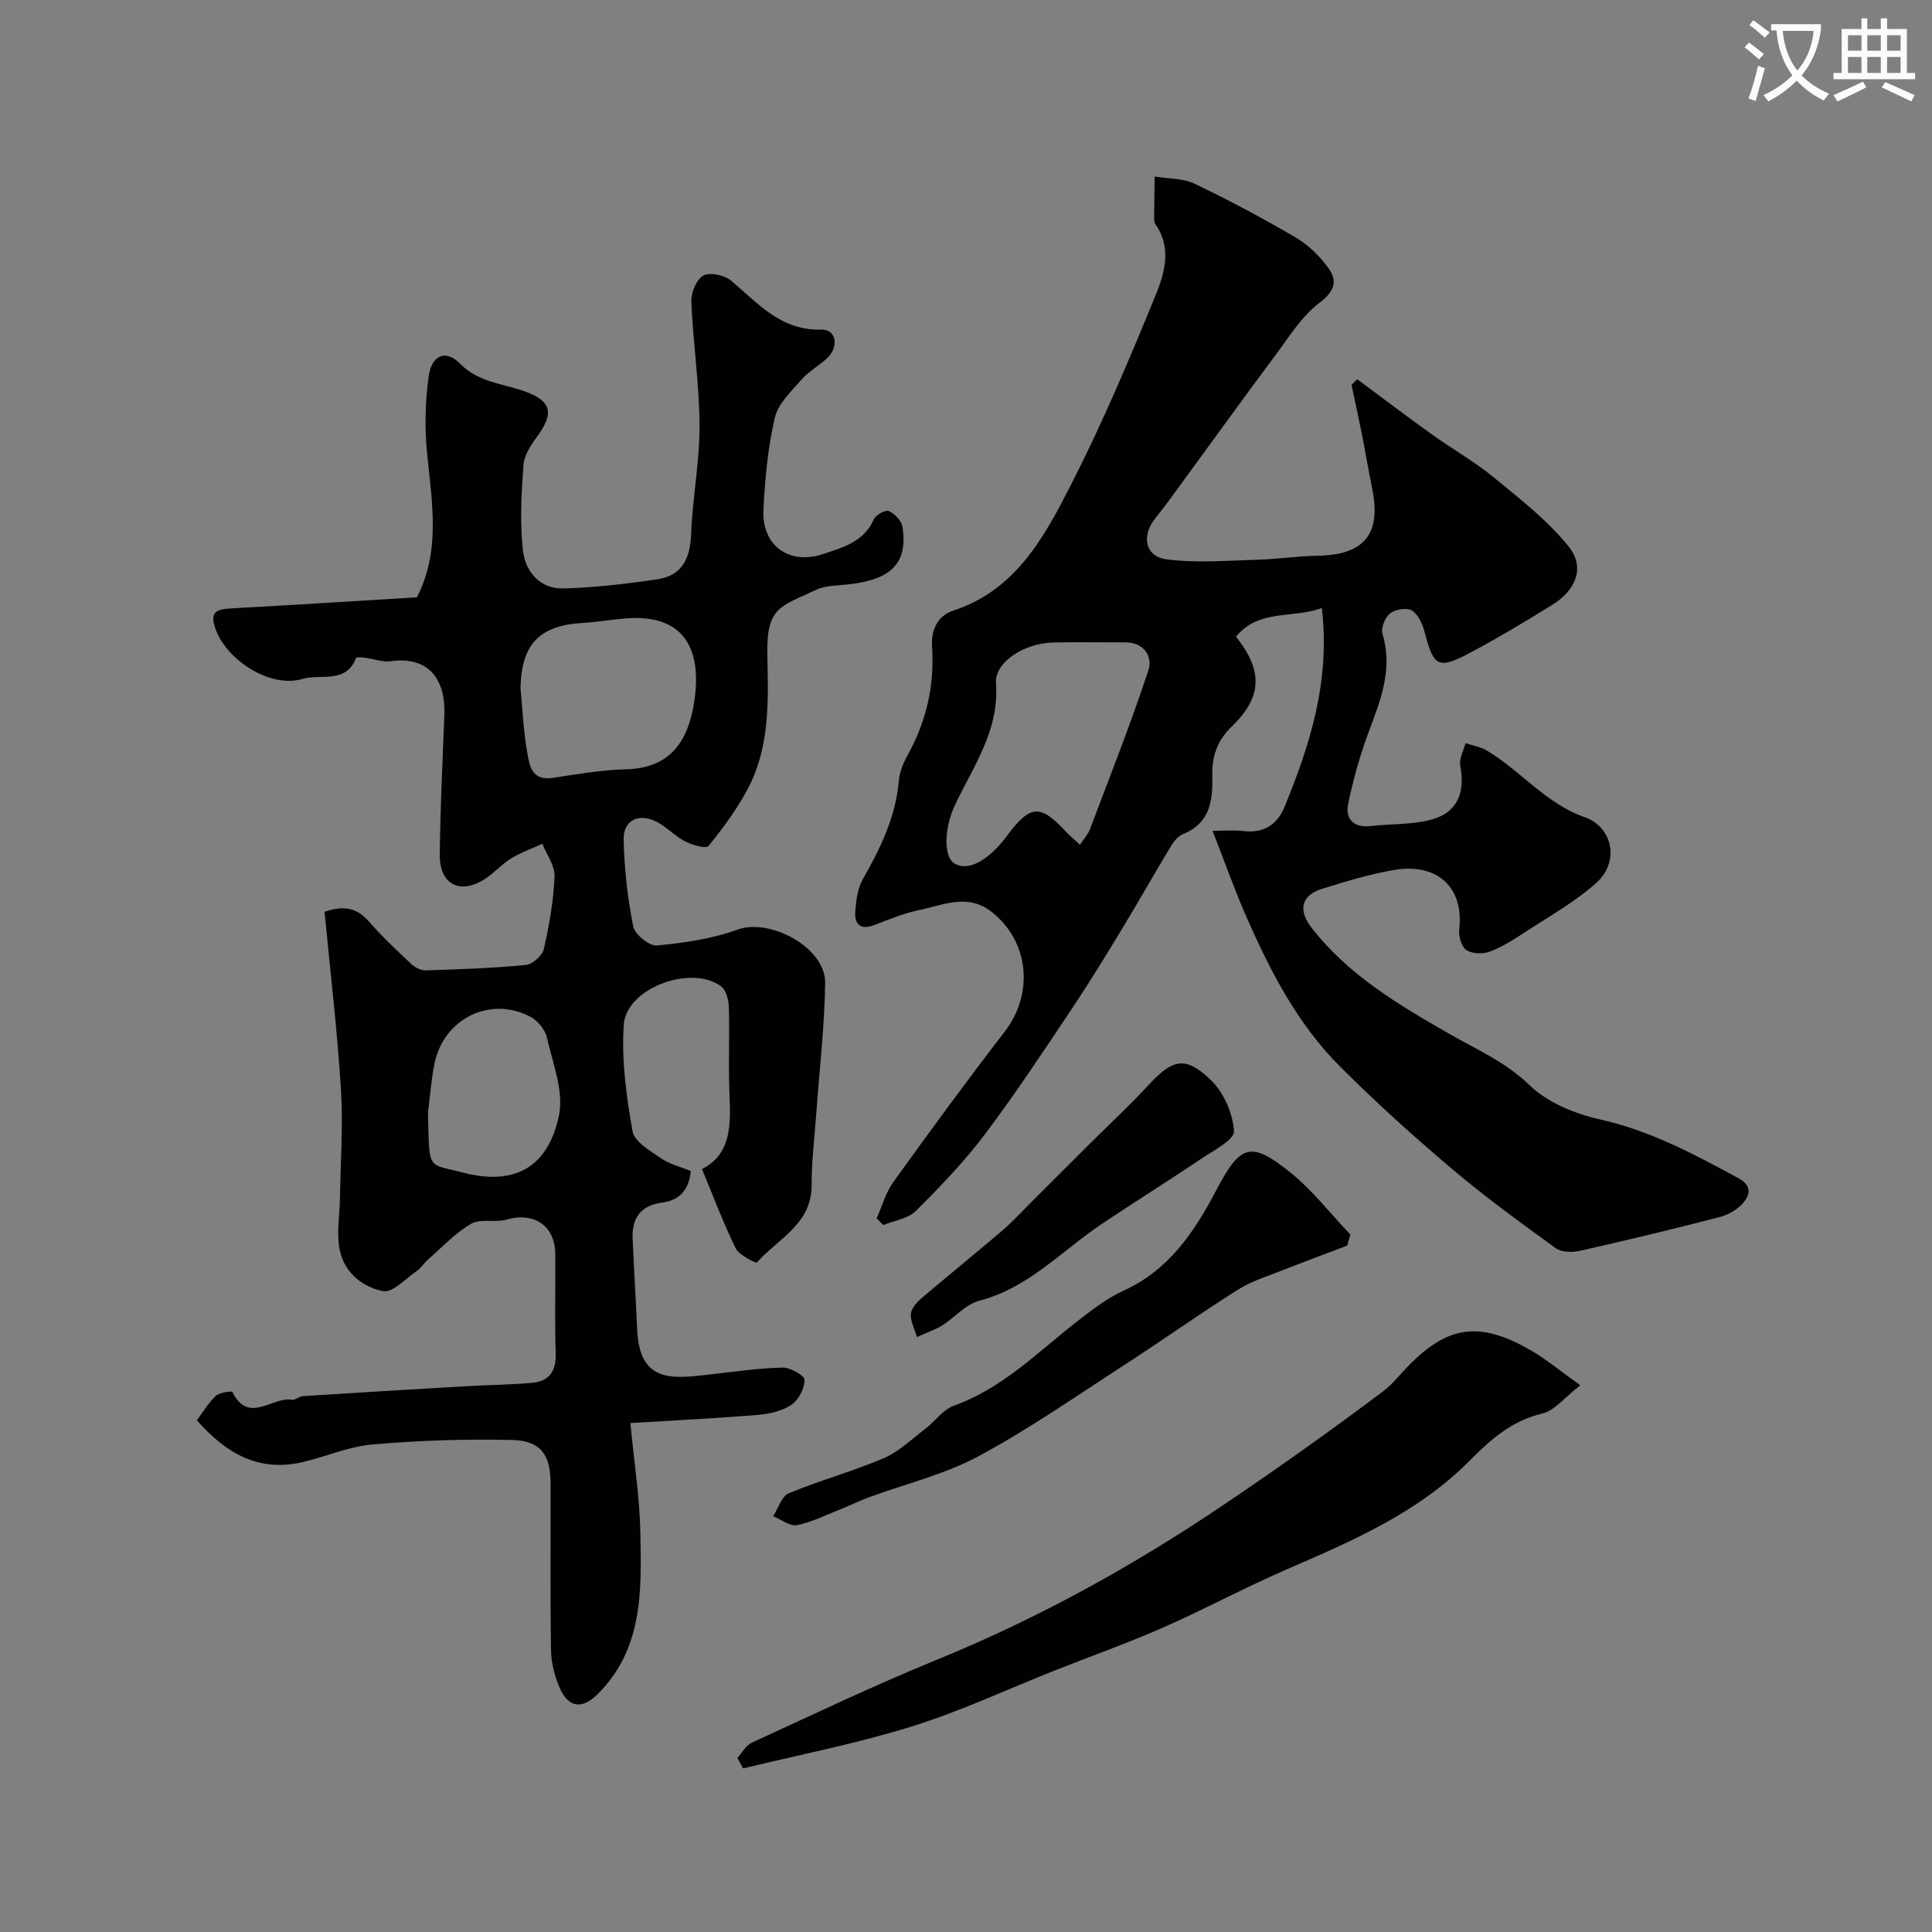 <svg enable-background="new 0 0 400 400" viewBox="0 0 400 400" xmlns="http://www.w3.org/2000/svg"><rect x="0" y="0" width="400" height="400" fill="#808080" stroke="none"/><path d="m362.1 8.8c1.1.8 2.1 1.6 3.1 2.4l-1 1.1c-1.3-1.1-2.3-2-3-2.5zm1.9 4.8c.5.2.9.4 1.4.5-.6 2.3-1.3 4.5-1.9 6.8l-1.5-.5c.8-2.1 1.4-4.3 2-6.8zm-1-9.4c1.3.9 2.4 1.8 3.4 2.5l-1 1.1c-1.4-1.2-2.4-2.1-3.2-2.6zm3.7 2.2v-1.4h10.3v1.2c-.5 3.6-1.8 6.8-4 9.4 1.5 1.6 3.4 2.8 5.7 3.8-.3.4-.7.8-1.1 1.4-2.3-1.1-4.1-2.5-5.6-4.1-1.6 1.6-3.6 3.1-5.9 4.3-.3-.5-.7-.9-1-1.3 2.4-1.1 4.4-2.5 6-4.1-1.9-2.5-3-5.6-3.3-9.3h-1.1zm8.8 0h-6.4c.3 3.3 1.3 6 3 8.2 2-2.2 3.1-5.1 3.4-8.2z" fill="#fbfcfa"/><path d="m385.3 3.8h1.3v2.2h2.8v-2.2h1.3v2.2h4.1v9.1h1.7v1.3h-16.9v-1.3h1.7v-9.1h4.1v-2.2zm.4 13.1.7 1.2c-1.8.9-3.8 1.9-6 2.9-.2-.4-.5-.8-.8-1.3 2.3-1 4.3-1.9 6.1-2.8zm-3.1-6.4h2.8v-3.2h-2.8zm0 4.6h2.8v-3.3h-2.8zm4-4.6h2.8v-3.2h-2.8zm0 4.6h2.8v-3.3h-2.8zm3.7 1.9c2.1.9 4.1 1.8 6.1 2.7l-.7 1.3c-2.2-1.1-4.2-2-6.1-2.9zm3.2-9.7h-2.8v3.2h2.8zm-2.8 7.8h2.8v-3.3h-2.8z" fill="#fbfcfa"/><g fill="#010102"><path d="m130.52 294.63c.79 8.35 1.92 15.52 2.06 22.72.23 11.93.62 24.1-8.94 33.49-3.24 3.18-6.08 2.69-7.87-1.64-.97-2.35-1.66-5.01-1.69-7.54-.18-11.52-.06-23.05-.09-34.57-.01-5.91-2.04-8.82-8.01-8.96-9.61-.23-19.28.11-28.86.93-4.91.42-9.66 2.54-14.54 3.67-8.87 2.05-15.64-1.64-21.82-8.67 1.21-1.62 2.33-3.56 3.9-5.04.78-.74 3.33-1.09 3.46-.81 3.35 6.78 8.29.87 12.33 1.59.69.12 1.51-.7 2.29-.75 11.19-.72 22.39-1.39 33.59-2.04 4.63-.27 9.29-.3 13.9-.72 3.54-.32 4.94-2.46 4.82-6.13-.23-6.83-.02-13.66-.08-20.5-.05-5.91-4.4-8.79-10.13-7.15-2.33.67-5.33-.26-7.27.85-3.28 1.89-5.98 4.81-8.88 7.34-.87.76-1.51 1.83-2.45 2.48-2.28 1.57-4.99 4.54-6.95 4.14-4.55-.93-8.34-4.17-9.08-9.21-.48-3.22.12-6.59.17-9.9.12-7.61.68-15.25.2-22.82-.77-12.28-2.23-24.52-3.39-36.61 4.52-1.57 7.02-.48 9.34 2.17 2.67 3.06 5.65 5.85 8.61 8.63.76.71 2 1.36 2.99 1.33 6.93-.22 13.87-.46 20.76-1.13 1.38-.13 3.4-1.95 3.71-3.31 1.12-4.92 2-9.96 2.22-14.99.09-2.22-1.63-4.52-2.53-6.79-2.17 1-4.46 1.8-6.47 3.04-1.94 1.19-3.49 3.01-5.41 4.24-5.18 3.34-9.42 1.17-9.36-5.04.1-9.6.57-19.2.95-28.8.3-7.49-3.22-12.32-11.12-11.23-1.69.23-3.51-.49-5.28-.71-.64-.08-1.79-.2-1.87.02-2.14 5.48-7.38 3.23-11.15 4.36-6.43 1.93-15.28-3.61-17.8-9.94-1.65-4.15.14-4.51 3.42-4.69 12.69-.69 25.38-1.5 38.11-2.27 5.01-9.69 3.08-19.87 2.09-30.09-.5-5.2-.37-10.58.37-15.76.62-4.32 3.52-5.51 6.45-2.55 3.83 3.88 8.7 4.12 13.22 5.69 5.65 1.96 6.37 4.48 2.88 9.26-1.31 1.8-2.78 3.96-2.94 6.04-.43 5.96-.79 12.03-.08 17.93.5 4.16 3.56 7.77 8.28 7.64 6.53-.17 13.07-.94 19.54-1.9 5-.75 6.77-4.2 6.96-9.21.28-7.55 1.78-15.07 1.75-22.6-.03-8.55-1.34-17.1-1.7-25.66-.08-1.85 1.07-4.66 2.51-5.42 1.4-.74 4.42-.05 5.8 1.12 5.53 4.69 10.23 10.31 18.62 10.08 3.06-.08 3.7 3.49 1.24 5.86-1.65 1.59-3.79 2.7-5.28 4.41-2.15 2.47-4.93 5.05-5.61 8.01-1.44 6.19-2.03 12.63-2.35 19.01-.37 7.42 5.32 11.54 12.38 9.17 4.07-1.37 8.44-2.51 10.47-7.17.4-.92 2.45-2.04 3.12-1.73 1.22.56 2.64 2.03 2.83 3.3 1.12 7.48-2.28 10.91-11.23 11.89-2.27.25-4.75.21-6.72 1.15-7.23 3.47-10.26 3.37-10.04 13.49.2 9.32.55 18.88-3.95 27.5-2.24 4.28-5.17 8.25-8.23 12.02-.51.63-3.41-.2-4.89-.97-2.26-1.18-4.06-3.3-6.37-4.28-3.55-1.51-6.39.15-6.31 3.91.13 6.03.81 12.11 1.99 18.02.33 1.64 3.33 4.07 4.9 3.92 5.63-.53 11.39-1.36 16.67-3.28 6.75-2.46 18.25 3.72 18.16 11.02-.11 8.87-1.17 17.74-1.8 26.61-.37 5.09-1.01 10.19-1 15.28.02 8.1-7 11.09-11.32 16-.19.21-3.69-1.5-4.4-2.93-2.55-5.17-4.56-10.6-6.98-16.4 6.12-3.13 5.96-9.23 5.69-15.54-.26-5.99.05-12-.13-17.99-.04-1.47-.55-3.5-1.58-4.29-6.11-4.62-19.63.31-20.17 7.87-.52 7.31.53 14.83 1.81 22.1.39 2.19 3.68 4.08 5.96 5.65 1.8 1.23 4.08 1.76 6.11 2.59-.43 4.06-2.41 6.07-5.97 6.55-4.38.58-6.27 3.2-6.08 7.45.28 6.29.66 12.57.94 18.86.49 10.97 7.13 10.19 14.91 9.29 5.05-.58 10.1-1.32 15.17-1.45 1.6-.04 4.57 1.64 4.57 2.55.01 1.76-1.22 4.14-2.7 5.15-1.9 1.29-4.52 1.89-6.89 2.09-8.46.71-16.98 1.12-26.46 1.7zm-22.76-152.28c.42 4.41.6 8.86 1.36 13.21.48 2.71.8 6.16 5.29 5.49 5.02-.75 10.06-1.65 15.11-1.77 9.14-.2 12.85-5.65 14.16-13.65 1.5-9.21-.49-18.51-13.75-17.62-3.1.21-6.17.78-9.27.96-8.97.53-12.66 4.36-12.9 13.38zm-19.15 88.02c.32 12.23-.29 10.43 7.25 12.4 10.58 2.76 17.55-.98 19.85-11.73 1.07-5.02-1.26-10.86-2.48-16.24-.37-1.62-1.88-3.47-3.37-4.26-8.29-4.43-17.99.31-19.9 9.65-.69 3.33-.92 6.77-1.35 10.18z"/><path d="m281.01 78.53c5.15 3.81 10.25 7.68 15.46 11.42 4.17 2.99 8.7 5.53 12.66 8.78 5.49 4.51 11.25 8.96 15.66 14.44 3.42 4.25 1.52 9-3.34 12.01-5.54 3.44-11.14 6.8-16.89 9.87-6.84 3.64-7.7 3.08-9.63-4.26-.43-1.63-1.32-3.6-2.62-4.4-1.05-.64-3.43-.24-4.5.6-1.04.81-1.95 3.02-1.59 4.21 2.16 7.14-.25 13.45-2.7 19.94-1.87 4.96-3.33 10.12-4.4 15.31-.63 3.04 1.08 4.97 4.62 4.58 4.23-.48 8.64-.25 12.68-1.36 5.34-1.47 6.95-5.55 5.91-11.16-.27-1.43.7-3.1 1.1-4.65 1.47.5 3.08.76 4.39 1.53 7.02 4.16 12.15 10.94 20.25 13.79 5.93 2.09 7.23 9.3 2.46 13.58-4.44 3.99-9.8 6.97-14.84 10.27-2.31 1.52-4.7 3.04-7.27 4-1.43.53-3.65.46-4.83-.34-1.02-.69-1.63-2.87-1.47-4.27 1-8.55-4.41-13.83-13.42-12.31-5.11.86-10.12 2.39-15.08 3.95-4.21 1.32-4.88 4.4-2.11 7.98 7.6 9.8 18 15.96 28.52 21.99 5.7 3.27 11.67 5.82 16.65 10.65 3.71 3.6 9.4 5.92 14.6 7.09 10.4 2.33 19.5 7.2 28.67 12.18 2.87 1.56 2.35 3.52.88 5.19-1.2 1.36-3.12 2.41-4.9 2.87-9.58 2.47-19.21 4.8-28.87 6.97-1.57.35-3.79.3-4.98-.57-7.28-5.28-14.58-10.57-21.44-16.38-7.99-6.77-15.79-13.81-23.19-21.21-8.78-8.77-14.43-19.69-19.37-30.94-2.47-5.63-4.53-11.45-7.03-17.86 2.24 0 4.33-.21 6.37.04 4.22.52 7.03-1.35 8.54-5.03 5.33-12.96 9.48-26.17 7.71-41.15-5.93 2.25-13.04.12-17.77 5.94 5.64 7.08 5.43 12.53-.9 18.62-2.99 2.88-4.1 6.16-4.01 10.13.12 5.06-.38 9.81-6.02 12.1-1 .4-1.89 1.45-2.48 2.42-3.42 5.66-6.67 11.42-10.09 17.07-3.36 5.55-6.74 11.09-10.34 16.48-5.9 8.81-11.73 17.68-18.1 26.14-4.29 5.7-9.29 10.91-14.36 15.95-1.61 1.6-4.45 1.97-6.73 2.9-.46-.46-.91-.92-1.37-1.39 1.14-2.53 1.89-5.34 3.48-7.55 7.54-10.48 15.17-20.9 23.05-31.12 6.09-7.89 5.03-18.77-2.81-24.84-4.92-3.81-9.98-1.32-14.92-.31-3.15.65-6.2 1.92-9.22 3.08-2.98 1.15-4.21-.14-4-2.89.18-2.22.47-4.67 1.54-6.55 3.68-6.42 6.82-12.93 7.48-20.46.16-1.87 1-3.79 1.93-5.47 3.83-6.95 5.46-14.37 4.94-22.24-.24-3.57 1.26-6.44 4.33-7.44 13.03-4.26 18.92-15.29 24.47-26.15 6.51-12.75 12.1-25.99 17.52-39.26 1.84-4.52 3.35-9.77-.08-14.62-.26-.36-.25-.96-.25-1.45.01-2.81.06-5.61.1-8.42 2.78.46 5.84.33 8.29 1.5 7.14 3.41 14.14 7.16 20.97 11.16 2.58 1.52 4.92 3.82 6.69 6.26 1.99 2.74 1.3 4.87-1.88 7.27-3.61 2.72-6.17 6.91-8.95 10.64-6.44 8.63-12.74 17.37-19.1 26.06-1.93 2.63-3.81 5.31-5.87 7.84-2.92 3.58-2.2 7.93 2.29 8.52 6.22.82 12.64.25 18.96.08 4.09-.11 8.18-.76 12.27-.82 9.72-.14 13.29-4.44 11.36-13.93-.75-3.67-1.36-7.37-2.09-11.05-.69-3.48-1.45-6.94-2.18-10.41.39-.4.79-.77 1.19-1.14zm-57.41 96.38c.84-1.3 1.67-2.19 2.07-3.25 4.13-10.94 8.45-21.82 12.1-32.91.9-2.73-.84-5.79-4.85-5.76-4.99.04-9.99-.1-14.98.04-5.9.16-12.05 4.05-11.73 8.44.71 9.76-4.67 17.12-8.47 25.15-2.28 4.82-2.43 10.76-.13 12.15 2.79 1.68 6.98-.5 10.81-5.64 4.92-6.59 6.92-6.73 12.33-.88.56.6 1.21 1.13 2.85 2.66z"/><path d="m327.18 286.81c-3.24 2.5-5.31 5.25-7.88 5.85-6.23 1.46-10.74 5.41-14.84 9.57-10.77 10.94-24.39 16.76-38.07 22.7-8.65 3.75-16.98 8.25-25.62 12.05-7.27 3.2-14.77 5.86-22.16 8.78-9.95 3.94-19.7 8.53-29.89 11.7-11.41 3.55-23.23 5.84-34.86 8.67-.4-.72-.8-1.44-1.2-2.17.98-1.07 1.75-2.59 2.96-3.14 12.71-5.84 25.34-11.88 38.28-17.16 21.06-8.59 40.7-19.45 59.58-32.2 11.18-7.54 22.13-15.32 32.89-23.41 1.52-1.14 2.78-2.63 4.07-4.04 8.77-9.58 15.59-10.79 26.59-4.38 3.23 1.88 6.13 4.31 10.15 7.18z"/><path d="m278.93 257.88c-4.46 1.7-8.94 3.35-13.38 5.11-3.13 1.24-6.45 2.25-9.26 4.03-7.98 5.04-15.69 10.52-23.61 15.65-9.96 6.44-19.73 13.27-30.15 18.86-7.05 3.78-15.1 5.69-22.69 8.49-1.98.73-3.88 1.69-5.84 2.46-2.98 1.18-5.91 2.67-9 3.28-1.47.29-3.27-1.17-4.93-1.84 1.06-1.63 1.75-4.13 3.23-4.75 6.44-2.68 13.22-4.51 19.63-7.25 3.19-1.37 5.86-3.98 8.68-6.13 2.01-1.53 3.63-3.96 5.86-4.75 10.03-3.58 17.29-11.01 25.38-17.33 3.08-2.4 6.25-4.89 9.77-6.49 9.37-4.26 14.65-12.14 19.15-20.71 5.01-9.54 7.11-10.41 15.37-3.77 4.61 3.7 8.32 8.54 12.44 12.86-.22.77-.44 1.53-.65 2.28z"/><path d="m189.85 276.83c-.55-1.88-1.39-3.37-1.27-4.77.09-1.12 1.16-2.37 2.11-3.19 5.54-4.73 11.22-9.3 16.76-14.04 2.19-1.88 4.15-4.03 6.2-6.07 4.06-4.04 8.1-8.09 12.15-12.13 3.94-3.92 8.03-7.7 11.79-11.78 5.15-5.6 7.76-6.37 13.09-1.25 2.67 2.56 4.58 6.92 4.81 10.59.11 1.79-4.31 4.04-6.88 5.78-6.73 4.53-13.61 8.83-20.36 13.34-8.34 5.56-15.22 13.31-25.49 15.99-2.81.73-5.08 3.45-7.68 5.12-1.21.76-2.63 1.22-5.23 2.41z"/></g></svg>